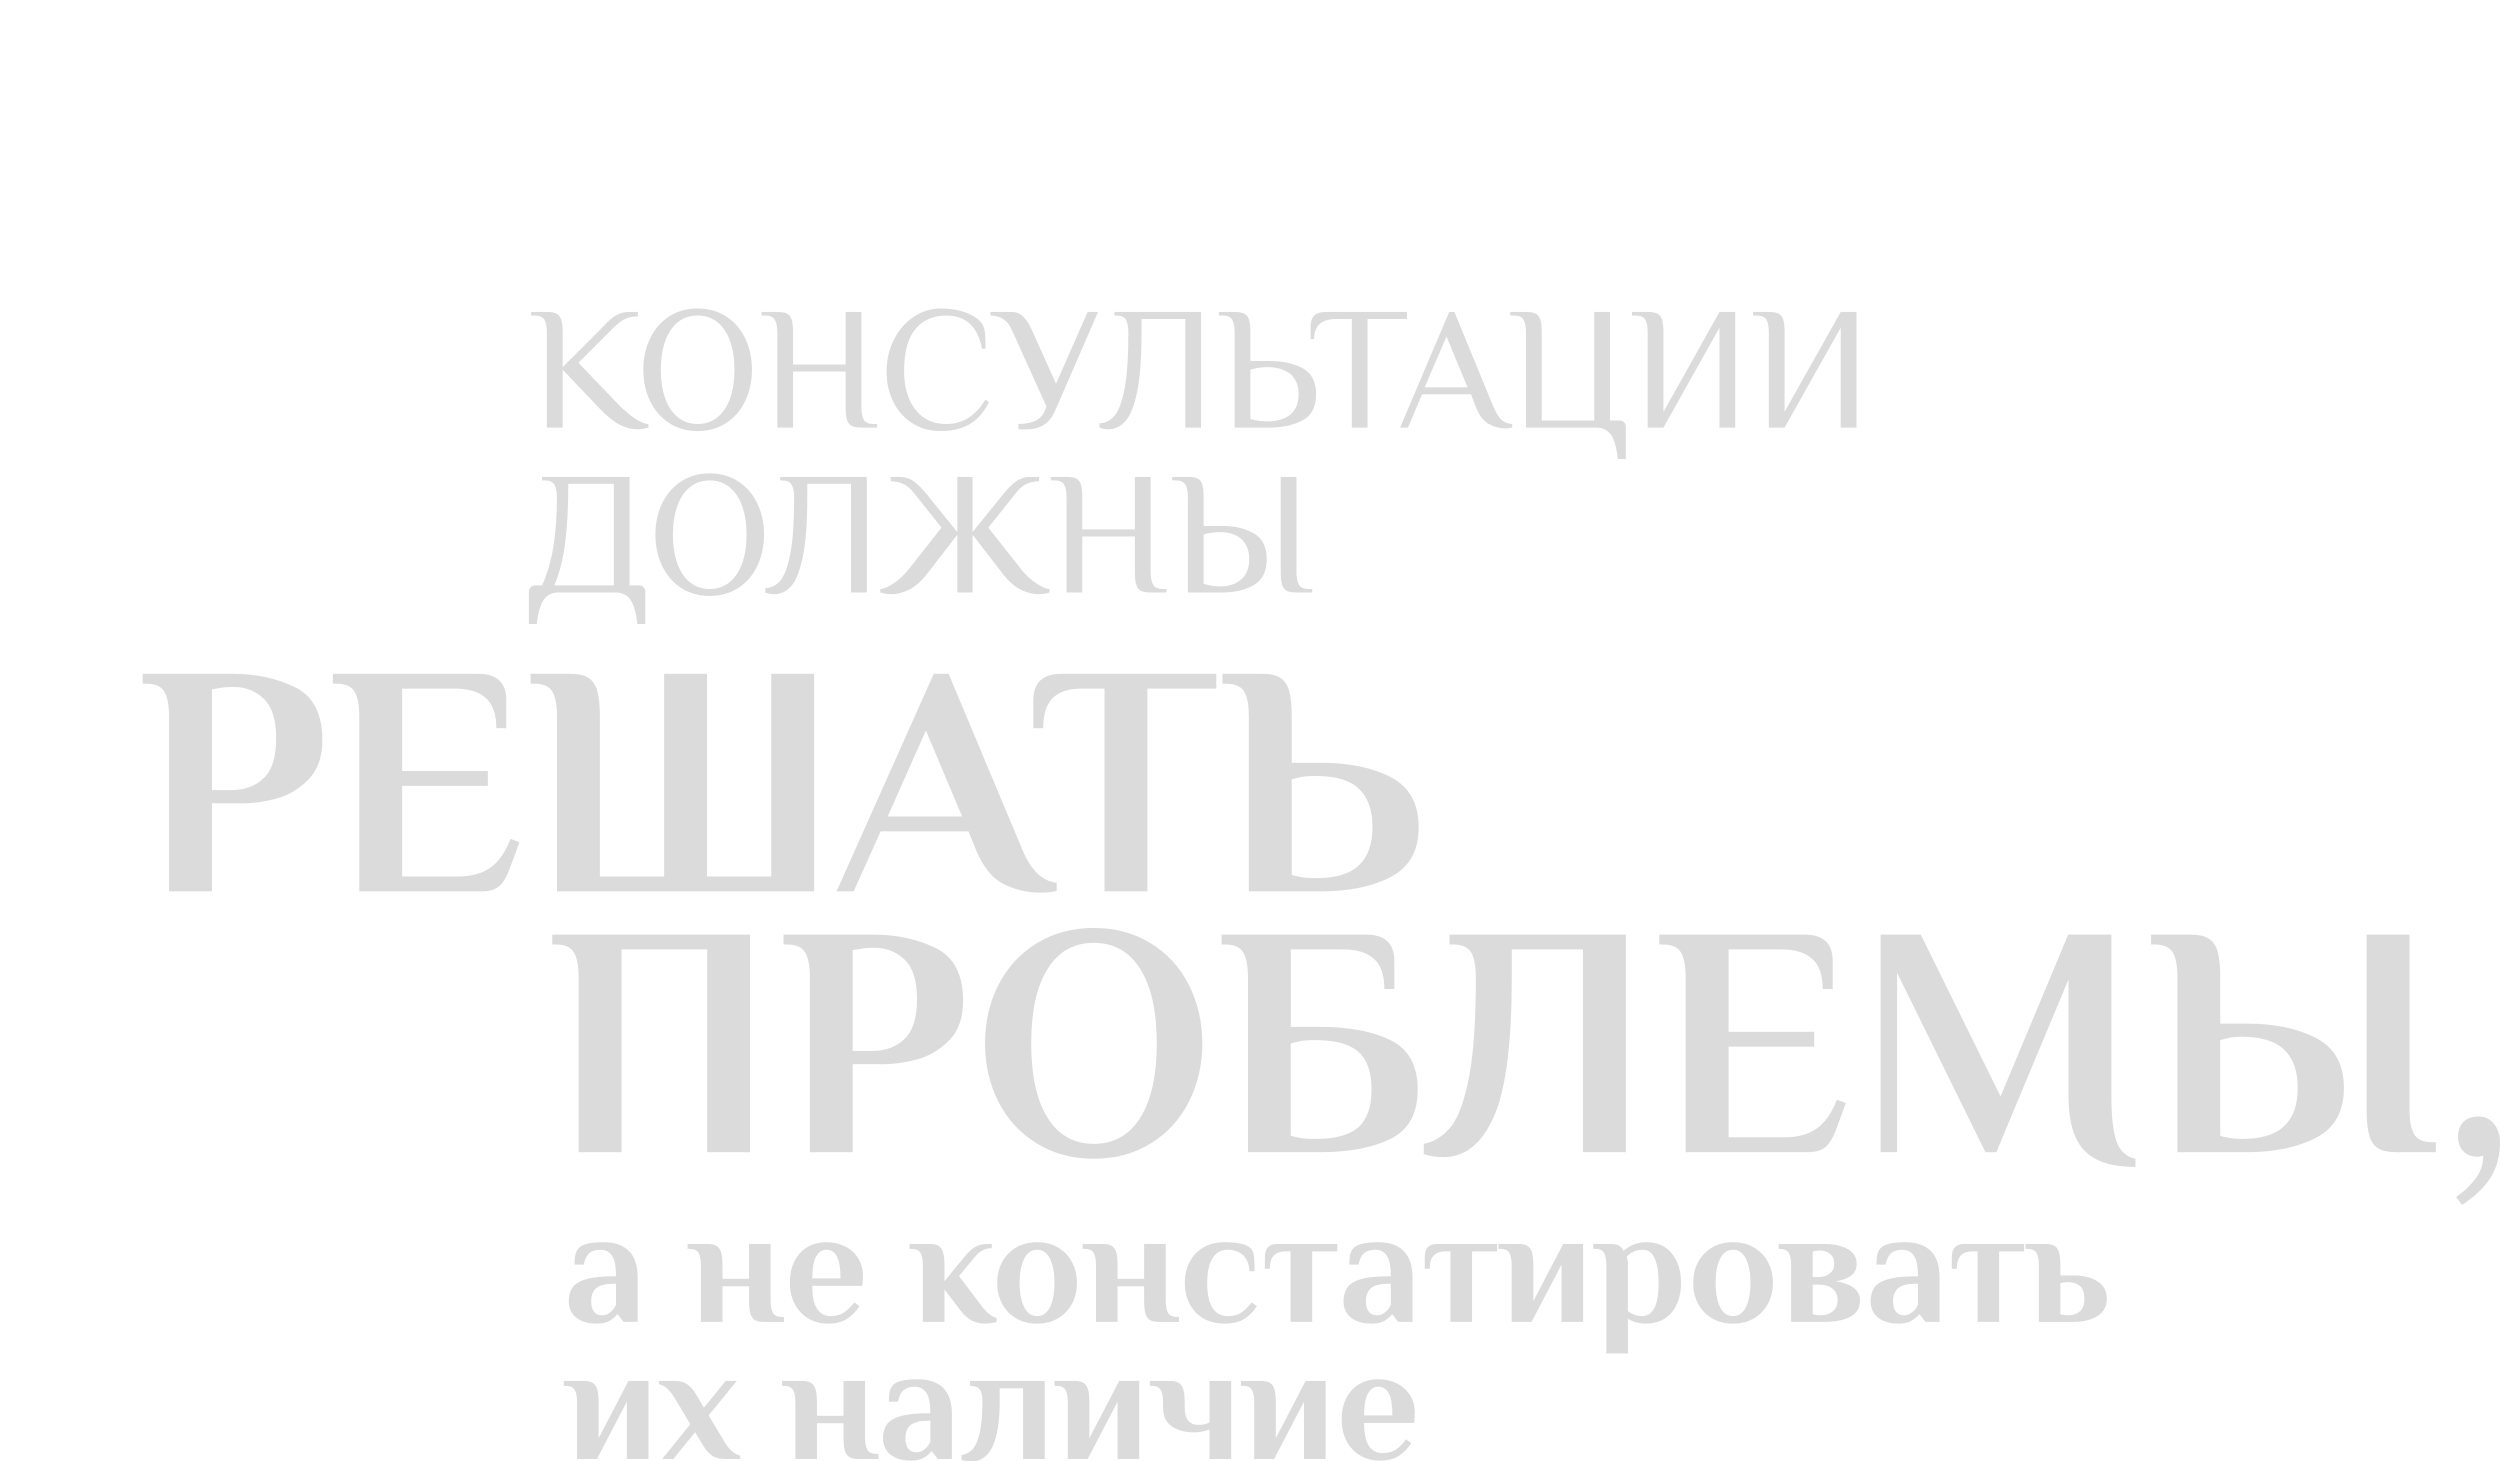 <?xml version="1.0" encoding="UTF-8"?> <svg xmlns="http://www.w3.org/2000/svg" xmlns:xlink="http://www.w3.org/1999/xlink" xml:space="preserve" width="138.058mm" height="80.704mm" version="1.0" style="shape-rendering:geometricPrecision; text-rendering:geometricPrecision; image-rendering:optimizeQuality; fill-rule:evenodd; clip-rule:evenodd" viewBox="0 0 25880 15128"> <defs> <style type="text/css"> .fil1 {fill:none} .fil0 {fill:#DBDBDB;fill-rule:nonzero} </style> </defs> <g id="Слой_x0020_1">  <g id="_651808478800"> <path class="fil0" d="M6595 4444c-57,0 -116,-16 -178,-46 -61,-31 -132,-88 -212,-172l-380 -399 0 599 -164 0 0 -979c0,-62 -8,-107 -25,-137 -17,-30 -51,-44 -101,-44l-37 0 0 -37 163 0c45,0 79,6 101,18 22,11 38,32 48,62 10,30 15,76 15,138l0 353 380 -380 36 -38c34,-35 63,-63 86,-83 23,-20 50,-36 81,-50 32,-13 67,-20 105,-20l91 0 0 46c-51,0 -95,8 -132,26 -38,17 -81,51 -131,101l-353 353 417 435c53,54 107,100 161,137 54,37 103,58 147,64l0 35c-37,12 -76,18 -118,18zm627 18c-112,0 -211,-28 -296,-84 -85,-55 -151,-131 -197,-228 -46,-97 -69,-204 -69,-323 0,-118 23,-225 69,-322 46,-97 112,-173 197,-229 85,-55 184,-83 296,-83 112,0 211,28 296,83 86,56 151,132 197,229 46,96 69,204 69,322 0,119 -23,226 -69,323 -46,97 -111,173 -197,228 -85,56 -184,84 -296,84zm0 -73c79,0 147,-23 204,-69 57,-45 101,-110 131,-194 31,-84 46,-184 46,-299 0,-114 -15,-214 -46,-298 -30,-84 -74,-149 -131,-195 -57,-45 -125,-68 -204,-68 -79,0 -146,23 -204,68 -57,46 -101,111 -131,195 -30,84 -46,184 -46,298 0,115 16,215 46,299 30,84 74,149 131,194 58,46 125,69 204,69zm825 -942c0,-62 -9,-107 -26,-137 -17,-30 -50,-44 -101,-44l-36 0 0 -37 163 0c45,0 78,6 100,18 23,11 39,32 48,62 10,30 15,76 15,138l0 326 544 0 0 -544 163 0 0 979c0,62 8,107 25,137 17,30 51,44 102,44l36 0 0 37 -163 0c-45,0 -78,-6 -101,-18 -22,-11 -38,-32 -48,-62 -10,-30 -14,-76 -14,-138l0 -362 -544 0 0 580 -163 0 0 -979 0 0zm1693 1015c-113,0 -211,-27 -297,-82 -85,-54 -150,-128 -196,-222 -46,-93 -69,-198 -69,-312 0,-119 25,-228 75,-328 50,-101 118,-180 205,-238 86,-58 180,-87 282,-87 96,0 181,14 254,41 73,27 128,62 163,104 20,25 33,59 38,101 5,41 7,98 7,171l-36 0c-23,-117 -66,-204 -127,-260 -62,-56 -143,-84 -245,-84 -130,0 -236,45 -315,137 -80,92 -120,240 -120,443 0,95 15,184 46,266 31,82 79,149 144,200 66,52 147,77 245,77 88,0 165,-21 231,-63 66,-42 125,-106 177,-190l36 27c-55,109 -124,186 -206,231 -81,45 -179,68 -292,68l0 0zm803 -73c63,0 119,-10 168,-30 50,-21 84,-56 104,-106l18 -45 -336 -743c-18,-44 -35,-78 -52,-103 -17,-26 -41,-47 -71,-66 -30,-18 -71,-28 -121,-30l0 -37 217 0c52,0 95,18 128,54 33,35 63,84 90,146l244 543 327 -743 108 0 -445 1024c-55,127 -151,191 -289,191l-90 0 0 -55 0 0zm929 55c-27,0 -57,-6 -90,-17l0 -45c60,-2 112,-28 155,-78 43,-49 77,-142 104,-278 27,-136 40,-329 40,-579 0,-62 -9,-107 -25,-137 -17,-30 -51,-44 -102,-44l-18 0 0 -37 897 0 0 1197 -163 0 0 -1124 -453 0 0 145c0,261 -16,465 -46,612 -31,146 -72,247 -122,302 -50,55 -109,83 -177,83l0 0zm1309 -997c0,-62 -8,-107 -25,-137 -17,-30 -51,-44 -102,-44l-36 0 0 -37 163 0c45,0 78,6 101,18 22,11 38,32 48,62 10,30 14,76 14,138l0 290 200 0c133,0 246,25 340,74 93,50 140,140 140,270 0,131 -47,221 -140,270 -94,50 -207,75 -340,75l-363 0 0 -979zm336 915c102,0 182,-23 240,-70 57,-48 86,-118 86,-211 0,-93 -29,-163 -86,-210 -58,-47 -138,-71 -240,-71 -57,0 -115,9 -173,26l0 511c58,17 116,25 173,25l0 0zm877 -1060l-163 0c-151,0 -227,69 -227,208l-36 0 0 -136c0,-96 51,-145 154,-145l843 0 0 73 -408 0 0 1124 -163 0 0 -1124 0 0zm1588 1133c-58,0 -116,-16 -173,-48 -56,-32 -102,-95 -136,-188l-45 -118 -507 0 -145 345 -82 0 508 -1197 54 0 399 970c30,70 58,118 85,144 26,26 65,42 114,46l0 37c-22,6 -46,9 -72,9l0 0zm-834 -426l444 0 -218 -526 -226 526zm2001 743c-15,-121 -39,-206 -74,-254 -35,-48 -86,-72 -153,-72l-725 0 0 -979c0,-62 -8,-107 -25,-137 -17,-30 -51,-44 -102,-44l-36 0 0 -37 163 0c45,0 79,6 101,18 22,11 38,32 48,62 10,30 14,76 14,138l0 906 544 0 0 -1124 163 0 0 1124 100 0c18,0 33,6 45,18 12,12 18,27 18,46l0 335 -81 0zm308 -1305c0,-62 -8,-107 -25,-137 -17,-30 -51,-44 -102,-44l-36 0 0 -37 163 0c45,0 78,6 101,18 22,11 38,32 48,62 9,30 14,76 14,138l0 816 580 -1034 163 0 0 1197 -163 0 0 -1034 -580 1034 -163 0 0 -979zm1254 0c0,-62 -8,-107 -25,-137 -17,-30 -51,-44 -102,-44l-36 0 0 -37 163 0c45,0 79,6 101,18 22,11 38,32 48,62 10,30 14,76 14,138l0 816 581 -1034 163 0 0 1197 -163 0 0 -1034 -581 1034 -163 0 0 -979z"></path> <path class="fil0" d="M5475 6124c0,-18 6,-33 18,-45 12,-12 27,-19 45,-19l73 0c55,-120 95,-255 118,-405 24,-149 36,-316 36,-501 0,-61 -9,-107 -26,-137 -17,-29 -50,-44 -101,-44l-27 0 0 -36 906 0 0 1123 100 0c18,0 33,7 45,19 12,12 18,27 18,45l0 335 -81 0c-15,-121 -40,-205 -75,-254 -35,-48 -86,-72 -152,-72l-589 0c-67,0 -117,24 -152,72 -35,49 -60,133 -75,254l-81 0 0 -335 0 0zm879 -64l0 -1051 -471 0c0,250 -12,458 -34,622 -22,164 -59,307 -111,429l616 0zm993 109c-112,0 -211,-28 -296,-83 -85,-56 -151,-132 -197,-229 -46,-96 -69,-204 -69,-322 0,-119 23,-226 69,-323 46,-96 112,-173 197,-228 85,-56 184,-84 296,-84 113,0 211,28 296,84 86,55 151,132 197,228 46,97 69,204 69,323 0,118 -23,226 -69,322 -46,97 -111,173 -197,229 -85,55 -183,83 -296,83zm0 -72c79,0 147,-23 204,-69 57,-46 101,-111 131,-195 31,-84 46,-183 46,-298 0,-115 -15,-214 -46,-298 -30,-84 -74,-149 -131,-195 -57,-46 -125,-69 -204,-69 -78,0 -146,23 -204,69 -57,46 -101,111 -131,195 -30,84 -46,183 -46,298 0,115 16,214 46,298 30,84 74,149 131,195 58,46 126,69 204,69zm665 54c-27,0 -58,-5 -90,-16l0 -46c60,-2 112,-28 155,-77 43,-50 77,-143 104,-279 27,-136 40,-329 40,-579 0,-61 -9,-107 -26,-137 -17,-29 -50,-44 -101,-44l-18 0 0 -36 897 0 0 1196 -163 0 0 -1124 -453 0 0 145c0,261 -16,465 -47,612 -30,147 -71,248 -121,303 -50,55 -109,82 -177,82l0 0zm1218 0c-42,0 -81,-6 -117,-18l0 -34c41,-5 88,-26 143,-64 54,-37 103,-83 147,-138l344 -435 -281 -353c-37,-48 -76,-82 -116,-100 -40,-18 -83,-27 -129,-27l0 -45 91 0c57,0 107,16 150,48 44,32 90,79 140,142l308 381 0 -571 158 0 0 571 308 -381c46,-59 91,-106 137,-140 45,-33 96,-50 153,-50l91 0 0 45c-46,0 -89,9 -129,27 -40,18 -79,52 -116,100l-281 353 344 435c44,55 93,101 147,138 55,38 102,59 143,64l0 34c-36,12 -75,18 -117,18 -55,0 -114,-15 -179,-46 -65,-31 -129,-88 -193,-171l-308 -399 0 598 -158 0 0 -598 -308 399c-64,83 -128,140 -193,171 -65,31 -124,46 -179,46l0 0zm1811 -997c0,-61 -8,-107 -25,-137 -17,-29 -51,-44 -102,-44l-36 0 0 -36 163 0c45,0 78,5 101,17 22,11 38,32 48,62 9,31 14,77 14,138l0 326 544 0 0 -543 163 0 0 978c0,62 9,108 26,137 16,30 50,45 101,45l36 0 0 36 -163 0c-45,0 -78,-6 -100,-17 -23,-12 -39,-33 -48,-63 -10,-30 -15,-76 -15,-138l0 -362 -544 0 0 580 -163 0 0 -979 0 0zm1256 0c0,-61 -8,-107 -25,-137 -17,-29 -51,-44 -102,-44l-36 0 0 -36 163 0c45,0 79,5 101,17 22,11 38,32 48,62 10,31 14,77 14,138l0 290 200 0c119,0 225,25 316,75 91,51 137,140 137,270 0,129 -46,219 -137,269 -91,50 -197,75 -316,75l-363 0 0 -979 0 0zm1124 979c-45,0 -78,-6 -101,-17 -22,-12 -38,-33 -48,-63 -9,-30 -14,-76 -14,-138l0 -978 163 0 0 978c0,62 8,108 25,137 17,30 51,45 102,45l36 0 0 36 -163 0 0 0zm-788 -63c89,0 161,-24 216,-72 55,-48 83,-118 83,-209 0,-92 -28,-162 -83,-210 -55,-47 -127,-71 -216,-71 -57,0 -115,8 -173,25l0 511c58,17 116,26 173,26l0 0z"></path> <path class="fil0" d="M1750 7418c0,-116 -16,-202 -48,-257 -31,-56 -95,-84 -191,-84l-34 0 0 -102 939 0c234,0 446,46 636,138 190,92 285,275 285,548 0,177 -50,315 -149,413 -99,97 -209,162 -332,194 -123,32 -236,48 -338,48l-324 0 0 911 -444 0 0 -1809zm648 761c135,0 245,-41 331,-123 87,-81 130,-219 130,-412 0,-192 -43,-328 -128,-410 -85,-82 -190,-123 -315,-123 -66,0 -118,5 -154,14l-68 10 0 1044 204 0 0 0zm1321 -761c0,-116 -16,-202 -48,-257 -32,-56 -95,-84 -191,-84l-34 0 0 -102 1505 0c193,0 290,91 290,273l0 290 -103 0c0,-141 -35,-245 -107,-311 -72,-66 -178,-99 -319,-99l-549 0 0 853 887 0 0 154 -887 0 0 938 583 0c130,0 238,-29 324,-87 87,-58 158,-158 215,-302l92 34 -99 270c-29,82 -64,142 -105,181 -41,39 -105,58 -192,58l-1262 0 0 -1809 0 0zm2047 0c0,-116 -16,-202 -47,-257 -32,-56 -96,-84 -192,-84l-34 0 0 -102 410 0c82,0 144,13 187,41 44,27 74,72 93,135 18,62 27,151 27,267l0 1655 665 0 0 -2098 444 0 0 2098 665 0 0 -2098 444 0 0 2252 -2662 0 0 -1809 0 0zm5009 1822c-143,0 -273,-30 -389,-90 -116,-60 -210,-178 -283,-353l-78 -191 -908 0 -280 621 -177 0 1006 -2252 154 0 764 1822c87,211 205,325 355,341l0 85c-41,12 -95,17 -164,17l0 0zm-1586 -788l771 0 -375 -890 -396 890 0 0zm2245 -1324l-242 0c-128,0 -225,32 -292,96 -67,64 -101,168 -101,314l-102 0 0 -290c0,-182 97,-273 290,-273l1604 0 0 153 -713 0 0 2099 -444 0 0 -2099 0 0zm1494 290c0,-116 -15,-202 -47,-257 -32,-56 -96,-84 -191,-84l-35 0 0 -102 410 0c82,0 144,13 188,41 43,27 74,72 92,135 18,62 27,151 27,267l0 478 307 0c289,0 529,50 720,150 191,100 287,272 287,515 0,244 -96,416 -287,516 -191,100 -431,150 -720,150l-751 0 0 -1809 0 0zm700 1672c200,0 347,-44 440,-133 93,-88 140,-220 140,-396 0,-175 -47,-307 -140,-395 -93,-89 -240,-133 -440,-133l-17 0c-68,0 -125,5 -171,17l-68 17 0 989c25,9 48,15 68,17 50,12 107,17 171,17l17 0 0 0z"></path> <path class="fil0" d="M5990 10118c0,-116 -16,-202 -48,-257 -31,-56 -95,-84 -191,-84l-34 0 0 -102 2047 0 0 2252 -443 0 0 -2099 -887 0 0 2099 -444 0 0 -1809 0 0zm2394 0c0,-116 -16,-202 -48,-257 -32,-56 -96,-84 -191,-84l-34 0 0 -102 938 0c234,0 447,46 636,138 190,92 285,275 285,548 0,177 -49,315 -148,412 -99,98 -210,163 -333,195 -123,32 -235,48 -337,48l-325 0 0 911 -443 0 0 -1809 0 0zm648 761c134,0 245,-41 331,-123 86,-82 130,-219 130,-412 0,-192 -43,-328 -128,-410 -86,-82 -191,-123 -316,-123 -66,0 -117,5 -153,14l-69 10 0 1044 205 0 0 0zm2291 1116c-220,0 -416,-52 -588,-157 -172,-105 -305,-248 -398,-430 -93,-182 -140,-384 -140,-607 0,-223 47,-426 140,-608 93,-182 226,-325 398,-430 171,-104 368,-157 588,-157 221,0 417,53 587,157 171,105 303,248 396,430 93,182 140,385 140,608 0,223 -47,425 -140,607 -93,182 -225,325 -396,430 -170,105 -366,157 -587,157zm0 -154c207,0 368,-90 481,-271 114,-181 171,-437 171,-769 0,-332 -57,-589 -171,-770 -113,-181 -274,-271 -481,-271 -207,0 -366,90 -479,271 -113,181 -169,438 -169,770 0,332 56,588 169,769 113,181 272,271 479,271zm1596 -1723c0,-116 -16,-202 -48,-257 -32,-56 -96,-84 -191,-84l-34 0 0 -102 1498 0c193,0 290,91 290,273l0 290 -103 0c0,-144 -36,-248 -107,-312 -72,-65 -178,-98 -319,-98l-543 0 0 802 307 0c298,0 540,46 727,138 187,92 280,263 280,510 0,248 -93,418 -280,511 -187,92 -429,138 -727,138l-750 0 0 -1809 0 0zm699 1672c205,0 353,-40 444,-121 91,-81 136,-211 136,-391 0,-179 -45,-310 -136,-390 -91,-81 -239,-121 -444,-121l-17 0c-68,0 -125,5 -171,17l-68 17 0 955c25,9 48,15 68,17 50,12 107,17 171,17l17 0zm1326 188c-75,0 -144,-10 -205,-31l0 -106c111,-22 206,-83 283,-180 77,-98 139,-269 186,-514 47,-244 70,-587 70,-1029 0,-116 -16,-202 -48,-257 -32,-56 -95,-84 -191,-84l-34 0 0 -102 1826 0 0 2252 -444 0 0 -2099 -737 0 0 290c0,683 -62,1163 -186,1442 -124,279 -297,418 -520,418l0 0zm2506 -1860c0,-116 -16,-202 -48,-257 -32,-56 -95,-84 -191,-84l-34 0 0 -102 1505 0c193,0 290,91 290,273l0 290 -103 0c0,-141 -35,-245 -107,-311 -72,-66 -178,-99 -319,-99l-549 0 0 853 887 0 0 154 -887 0 0 938 583 0c130,0 238,-29 324,-87 87,-58 158,-158 215,-302l92 34 -99 270c-29,82 -65,142 -106,181 -40,38 -104,58 -191,58l-1262 0 0 -1809 0 0zm4656 1962c-246,0 -423,-57 -531,-172 -108,-115 -162,-302 -162,-561l0 -1208 -747 1788 -113 0 -914 -1856 0 1856 -171 0 0 -2252 416 0 826 1675 700 -1675 447 0 0 1672c0,214 18,370 54,471 37,100 102,159 195,177l0 85zm435 -1962c0,-116 -16,-202 -48,-257 -32,-56 -95,-84 -191,-84l-34 0 0 -102 409 0c82,0 145,13 188,41 43,27 74,72 92,134 18,63 27,152 27,268l0 478 273 0c289,0 529,50 720,150 192,100 287,272 287,515 0,244 -95,416 -287,516 -191,100 -431,150 -720,150l-716 0 0 -1809zm2266 1809c-82,0 -145,-13 -188,-39 -43,-27 -74,-71 -92,-134 -18,-62 -28,-153 -28,-271l0 -1808 444 0 0 1808c0,116 16,202 48,258 32,56 95,83 191,83l34 0 0 103 -409 0 0 0zm-1601 -137c200,0 347,-44 440,-133 94,-89 140,-220 140,-396 0,-175 -46,-307 -140,-395 -93,-89 -240,-134 -440,-134 -59,0 -111,6 -157,18l-65 17 0 989c21,9 43,15 65,17 50,12 103,17 157,17l0 0zm2220 601c75,-50 140,-111 196,-183 56,-71 84,-153 84,-244l-52 11c-65,0 -117,-19 -153,-57 -36,-37 -55,-88 -55,-152 0,-63 19,-114 55,-151 36,-38 88,-57 153,-57 71,0 126,26 166,79 40,52 60,115 60,187 0,135 -30,253 -91,355 -60,103 -161,200 -302,294l-61 -82 0 0z"></path> <path class="fil0" d="M6180 13702c-93,0 -165,-21 -216,-63 -51,-42 -76,-98 -76,-169 0,-58 13,-105 40,-143 27,-38 74,-67 142,-86 67,-20 161,-29 282,-29l25 0c0,-100 -13,-171 -41,-213 -27,-41 -68,-62 -122,-62 -44,0 -81,11 -110,32 -28,22 -49,63 -62,122l-94 0c0,-38 2,-72 8,-99 5,-28 16,-52 35,-72 35,-40 121,-61 258,-61 114,0 202,31 262,91 60,60 90,150 90,270l0 464 -146 0 -60 -77 -9 0c-10,16 -26,32 -48,48 -39,31 -92,47 -158,47l0 0zm51 -86c24,0 45,-5 62,-15 17,-10 34,-23 50,-40 15,-16 26,-35 34,-57l0 -215 -25 0c-82,0 -141,15 -177,44 -37,29 -55,75 -55,137 0,47 9,83 29,108 19,25 47,38 82,38zm1025 -516c0,-58 -8,-102 -24,-130 -16,-28 -48,-42 -97,-42l-17 0 0 -51 206 0c42,0 73,7 95,20 22,14 37,37 46,68 10,32 14,77 14,135l0 138 275 0 0 -361 223 0 0 584c0,58 9,102 25,130 16,28 48,42 96,42l17 0 0 51 -206 0c-41,0 -73,-6 -95,-19 -22,-14 -37,-36 -46,-67 -9,-32 -14,-77 -14,-137l0 -146 -275 0 0 369 -223 0 0 -584 0 0zm1316 602c-79,0 -148,-19 -208,-55 -59,-37 -105,-87 -138,-151 -33,-63 -49,-135 -49,-216 0,-89 16,-165 49,-228 33,-63 77,-111 135,-144 57,-32 122,-49 194,-49 71,0 135,15 192,43 58,29 103,69 136,122 33,52 50,112 50,179 0,22 -1,47 -3,74l-4 34 -517 0c0,109 16,189 50,238 33,50 79,75 139,75 55,0 101,-12 138,-37 37,-24 73,-60 108,-105l53 39c-33,52 -75,95 -125,129 -49,34 -116,52 -200,52l0 0zm129 -468c0,-108 -13,-184 -38,-229 -25,-46 -61,-68 -108,-68 -44,0 -79,23 -106,69 -27,47 -40,123 -40,228l292 0 0 0zm1497 468c-51,0 -97,-11 -138,-32 -42,-21 -81,-57 -118,-106l-165 -216 0 336 -224 0 0 -584c0,-58 -8,-102 -24,-130 -16,-28 -48,-42 -96,-42l-17 0 0 -51 206 0c41,0 73,7 95,20 21,14 37,37 46,68 9,32 14,77 14,135l0 163 208 -254c39,-47 75,-81 110,-101 34,-21 80,-31 137,-31l35 0 0 44c-35,0 -66,7 -93,21 -28,14 -54,35 -79,65l-167 203 229 303c55,74 108,118 159,130l0 41c-9,5 -25,9 -49,12 -24,4 -47,6 -69,6l0 0zm538 0c-84,0 -157,-19 -219,-56 -63,-38 -111,-88 -144,-152 -33,-63 -50,-134 -50,-214 0,-79 17,-150 50,-213 33,-64 81,-114 144,-152 62,-37 135,-56 219,-56 83,0 156,19 219,56 62,37 110,88 143,152 34,63 50,134 50,213 0,80 -16,151 -50,214 -33,64 -81,114 -143,152 -63,37 -136,56 -219,56zm0 -78c58,0 103,-31 134,-94 31,-63 46,-146 46,-250 0,-103 -15,-186 -46,-249 -31,-63 -76,-94 -134,-94 -59,0 -103,31 -134,94 -31,63 -47,146 -47,249 0,104 16,187 47,250 31,63 75,94 134,94zm610 -524c0,-58 -8,-102 -24,-130 -16,-28 -48,-42 -96,-42l-18 0 0 -51 207 0c41,0 72,7 94,20 22,14 37,37 47,68 9,32 13,77 13,135l0 138 275 0 0 -361 224 0 0 584c0,58 8,102 24,130 16,28 48,42 96,42l17 0 0 51 -206 0c-41,0 -73,-6 -95,-19 -21,-14 -37,-36 -46,-67 -9,-32 -14,-77 -14,-137l0 -146 -275 0 0 369 -223 0 0 -584 0 0zm1332 602c-88,0 -163,-19 -225,-57 -62,-38 -109,-89 -140,-152 -32,-64 -48,-135 -48,-213 0,-77 16,-148 48,-212 31,-63 78,-114 140,-152 62,-38 137,-57 225,-57 137,0 226,21 266,61 20,19 32,45 36,77 5,32 7,86 7,163l-51 0c-5,-72 -27,-127 -67,-166 -41,-38 -96,-57 -165,-57 -63,0 -114,29 -151,87 -37,57 -56,143 -56,257 0,229 72,343 215,343 55,0 101,-12 139,-37 37,-24 73,-60 107,-105l53 39c-33,52 -75,95 -125,129 -51,34 -120,52 -208,52l0 0zm682 -748l-51 0c-54,0 -95,14 -122,43 -28,29 -42,74 -42,137l-51 0 0 -120c0,-92 43,-137 129,-137l620 0 0 77 -259 0 0 730 -224 0 0 -730 0 0zm840 748c-92,0 -164,-21 -215,-63 -51,-42 -77,-98 -77,-169 0,-58 14,-105 41,-143 27,-38 74,-67 141,-86 68,-20 162,-29 282,-29l26 0c0,-100 -14,-171 -41,-213 -28,-41 -68,-62 -122,-62 -45,0 -82,11 -110,32 -29,22 -49,63 -62,122l-95 0c0,-38 3,-72 8,-99 5,-28 17,-52 35,-72 36,-40 122,-61 258,-61 115,0 202,31 262,91 60,60 91,150 91,270l0 464 -147 0 -60 -77 -8 0c-11,16 -27,32 -48,48 -39,31 -92,47 -159,47l0 0zm52 -86c24,0 45,-5 62,-15 17,-10 34,-23 50,-40 15,-16 26,-35 34,-57l0 -215 -26 0c-81,0 -140,15 -177,44 -36,29 -55,75 -55,137 0,47 10,83 30,108 19,25 47,38 82,38l0 0zm763 -662l-51 0c-54,0 -95,14 -122,43 -28,29 -42,74 -42,137l-51 0 0 -120c0,-92 43,-137 129,-137l620 0 0 77 -259 0 0 730 -224 0 0 -730 0 0zm634 146c0,-58 -8,-102 -24,-130 -16,-28 -48,-42 -96,-42l-17 0 0 -51 206 0c41,0 73,7 95,20 21,14 37,37 46,68 9,32 14,77 14,135l0 370 309 -593 206 0 0 807 -223 0 0 -593 -310 593 -206 0 0 -584zm980 0c0,-58 -8,-102 -23,-130 -16,-28 -48,-42 -96,-42l-17 0 0 -51 170 0c40,0 71,5 93,16 22,11 39,29 52,56 67,-60 145,-90 233,-90 116,0 205,40 267,118 63,79 94,180 94,303 0,124 -32,225 -95,304 -64,78 -155,118 -274,118 -47,0 -91,-9 -133,-26 -18,-7 -34,-16 -48,-26l0 361 -223 0 0 -911 0 0zm369 524c115,0 172,-114 172,-344 0,-105 -13,-189 -39,-250 -27,-62 -68,-93 -124,-93 -64,0 -120,23 -167,70l5 24c5,14 7,34 7,59l0 483c13,10 27,19 41,25 33,18 67,26 105,26l0 0zm942 78c-84,0 -157,-19 -219,-56 -62,-38 -110,-88 -144,-152 -33,-63 -49,-134 -49,-214 0,-79 16,-150 49,-213 34,-64 82,-114 144,-152 62,-37 135,-56 219,-56 84,0 157,19 219,56 63,37 110,88 144,152 33,63 50,134 50,213 0,80 -17,151 -50,214 -34,64 -81,114 -144,152 -62,37 -135,56 -219,56zm0 -78c59,0 103,-31 134,-94 31,-63 47,-146 47,-250 0,-103 -16,-186 -47,-249 -31,-63 -75,-94 -134,-94 -58,0 -103,31 -134,94 -31,63 -46,146 -46,249 0,104 15,187 46,250 31,63 76,94 134,94zm602 -524c0,-58 -8,-102 -24,-130 -17,-28 -49,-42 -97,-42l-8 0 0 -51 460 0c107,0 191,17 254,53 62,35 93,86 93,153 0,50 -18,91 -56,121 -38,30 -92,50 -162,59 77,11 138,33 184,66 46,34 69,78 69,132 0,149 -127,223 -382,223l-331 0 0 -584 0 0zm283 120c46,0 85,-12 116,-37 32,-24 47,-58 47,-100 0,-45 -14,-79 -43,-102 -30,-24 -64,-36 -103,-36 -27,0 -53,4 -77,12l0 263 60 0 0 0zm17 396c54,0 98,-14 131,-41 33,-27 50,-65 50,-114 0,-54 -18,-95 -53,-122 -35,-28 -83,-41 -145,-41l-60 0 0 306c24,8 50,12 77,12l0 0zm815 86c-93,0 -165,-21 -216,-63 -51,-42 -76,-98 -76,-169 0,-58 13,-105 40,-143 27,-38 74,-67 142,-86 68,-20 162,-29 282,-29l26 0c0,-100 -14,-171 -42,-213 -27,-41 -68,-62 -122,-62 -44,0 -81,11 -110,32 -28,22 -49,63 -62,122l-94 0c0,-38 3,-72 8,-99 5,-28 17,-52 35,-72 35,-40 121,-61 258,-61 114,0 202,31 262,91 60,60 90,150 90,270l0 464 -146 0 -60 -77 -9 0c-10,16 -26,32 -48,48 -39,31 -92,47 -158,47l0 0zm52 -86c24,0 44,-5 61,-15 18,-10 34,-23 50,-40 15,-16 27,-35 35,-57l0 -215 -26 0c-82,0 -141,15 -177,44 -37,29 -55,75 -55,137 0,47 10,83 29,108 20,25 47,38 83,38zm763 -662l-52 0c-54,0 -95,14 -122,43 -27,29 -41,74 -41,137l-52 0 0 -120c0,-92 43,-137 129,-137l620 0 0 77 -259 0 0 730 -223 0 0 -730 0 0zm634 146c0,-58 -8,-102 -24,-130 -16,-28 -48,-42 -97,-42l-17 0 0 -51 206 0c42,0 73,7 95,20 22,14 37,37 46,68 10,32 14,77 14,135l0 103 129 0c109,0 195,21 258,63 63,42 94,101 94,178 0,77 -31,136 -94,178 -63,41 -149,62 -258,62l-352 0 0 -584 0 0zm300 516c52,0 94,-14 125,-41 32,-27 47,-71 47,-131 0,-61 -15,-105 -47,-132 -31,-27 -73,-40 -125,-40 -27,0 -53,4 -77,12l0 320c24,8 50,12 77,12l0 0z"></path> <path class="fil0" d="M5974 14518c0,-58 -8,-101 -24,-129 -16,-29 -49,-43 -97,-43l-17 0 0 -51 206 0c42,0 73,7 95,21 22,13 37,36 46,67 9,32 14,77 14,135l0 370 309 -593 207 0 0 808 -224 0 0 -593 -309 593 -206 0 0 -585 0 0zm1172 225l-165 -276c-24,-40 -50,-72 -78,-96 -27,-23 -55,-37 -82,-42l0 -34 163 0c53,0 96,11 129,34 33,23 64,57 91,103l83 140 225 -277 115 0 -291 357 167 279c24,40 50,72 77,95 28,24 56,38 83,42l0 35 -163 0c-53,0 -96,-12 -129,-35 -33,-23 -64,-57 -91,-103l-84 -139 -226 277 -115 0 291 -360zm1088 -225c0,-58 -8,-101 -24,-129 -17,-29 -49,-43 -97,-43l-17 0 0 -51 206 0c42,0 73,7 95,21 22,13 37,36 46,67 9,32 14,77 14,135l0 138 275 0 0 -361 223 0 0 584c0,59 8,102 24,130 16,28 49,42 97,42l17 0 0 52 -206 0c-42,0 -73,-7 -95,-20 -22,-13 -37,-36 -46,-67 -9,-32 -14,-77 -14,-137l0 -146 -275 0 0 370 -223 0 0 -585 0 0zm1199 602c-93,0 -165,-21 -216,-63 -51,-42 -76,-98 -76,-169 0,-57 13,-105 40,-143 27,-38 75,-66 142,-86 68,-19 162,-29 282,-29l26 0c0,-100 -14,-170 -41,-212 -28,-42 -69,-63 -122,-63 -45,0 -82,11 -110,33 -29,21 -50,62 -62,122l-95 0c0,-39 3,-72 8,-100 5,-27 17,-52 35,-72 36,-40 122,-60 258,-60 114,0 202,30 262,90 60,60 90,150 90,271l0 464 -146 0 -60 -78 -9 0c-10,16 -26,32 -48,48 -39,31 -91,47 -158,47l0 0zm52 -86c24,0 44,-5 62,-15 17,-9 33,-23 49,-40 15,-16 27,-35 35,-57l0 -215 -26 0c-81,0 -140,15 -177,44 -37,29 -55,75 -55,137 0,47 10,83 29,108 20,25 47,38 83,38zm572 94c-17,0 -36,-1 -57,-5 -20,-3 -36,-7 -46,-10l0 -50c45,-7 82,-27 113,-59 31,-33 56,-90 75,-170 19,-81 28,-192 28,-333 0,-50 -8,-89 -26,-115 -18,-26 -52,-40 -102,-40l0 -51 773 0 0 808 -224 0 0 -731 -242 0 0 129c0,418 -97,627 -292,627zm997 -610c0,-58 -8,-101 -24,-129 -16,-29 -48,-43 -97,-43l-17 0 0 -51 207 0c41,0 72,7 94,21 22,13 37,36 46,67 10,32 14,77 14,135l0 370 309 -593 207 0 0 808 -224 0 0 -593 -309 593 -206 0 0 -585 0 0zm1467 279c-19,8 -43,15 -70,21 -28,6 -56,10 -84,10 -98,0 -176,-21 -237,-63 -60,-42 -90,-107 -90,-195l0 -52c0,-58 -8,-101 -24,-129 -16,-29 -48,-43 -96,-43l-17 0 0 -51 206 0c41,0 73,7 94,21 22,13 38,36 47,67 9,32 14,77 14,135l0 52c0,120 47,180 142,180 25,0 46,-2 63,-6 17,-4 34,-11 52,-21l0 -428 224 0 0 808 -224 0 0 -306 0 0zm463 -279c0,-58 -8,-101 -24,-129 -16,-29 -48,-43 -97,-43l-17 0 0 -51 206 0c42,0 73,7 95,21 22,13 37,36 46,67 10,32 14,77 14,135l0 370 309 -593 207 0 0 808 -224 0 0 -593 -309 593 -206 0 0 -585 0 0zm1301 602c-79,0 -149,-19 -208,-55 -60,-37 -106,-87 -139,-151 -32,-63 -49,-135 -49,-215 0,-90 17,-166 49,-229 33,-63 78,-111 135,-143 58,-33 122,-49 194,-49 71,0 136,14 193,43 57,28 102,69 136,121 33,52 50,112 50,179 0,22 -2,47 -4,74l-3 35 -518 0c0,109 17,188 50,238 33,50 80,74 139,74 55,0 102,-12 139,-36 37,-25 73,-60 107,-106l53 39c-33,52 -74,95 -124,129 -50,35 -117,52 -200,52l0 0zm129 -468c0,-107 -13,-184 -38,-229 -25,-45 -62,-68 -109,-68 -43,0 -78,23 -105,70 -27,46 -41,122 -41,227l293 0 0 0z"></path> </g> <rect class="fil1" y="6679" width="1750" height="2548"></rect> <rect class="fil1" x="6613" width="1750" height="3193"></rect> </g> </svg> 